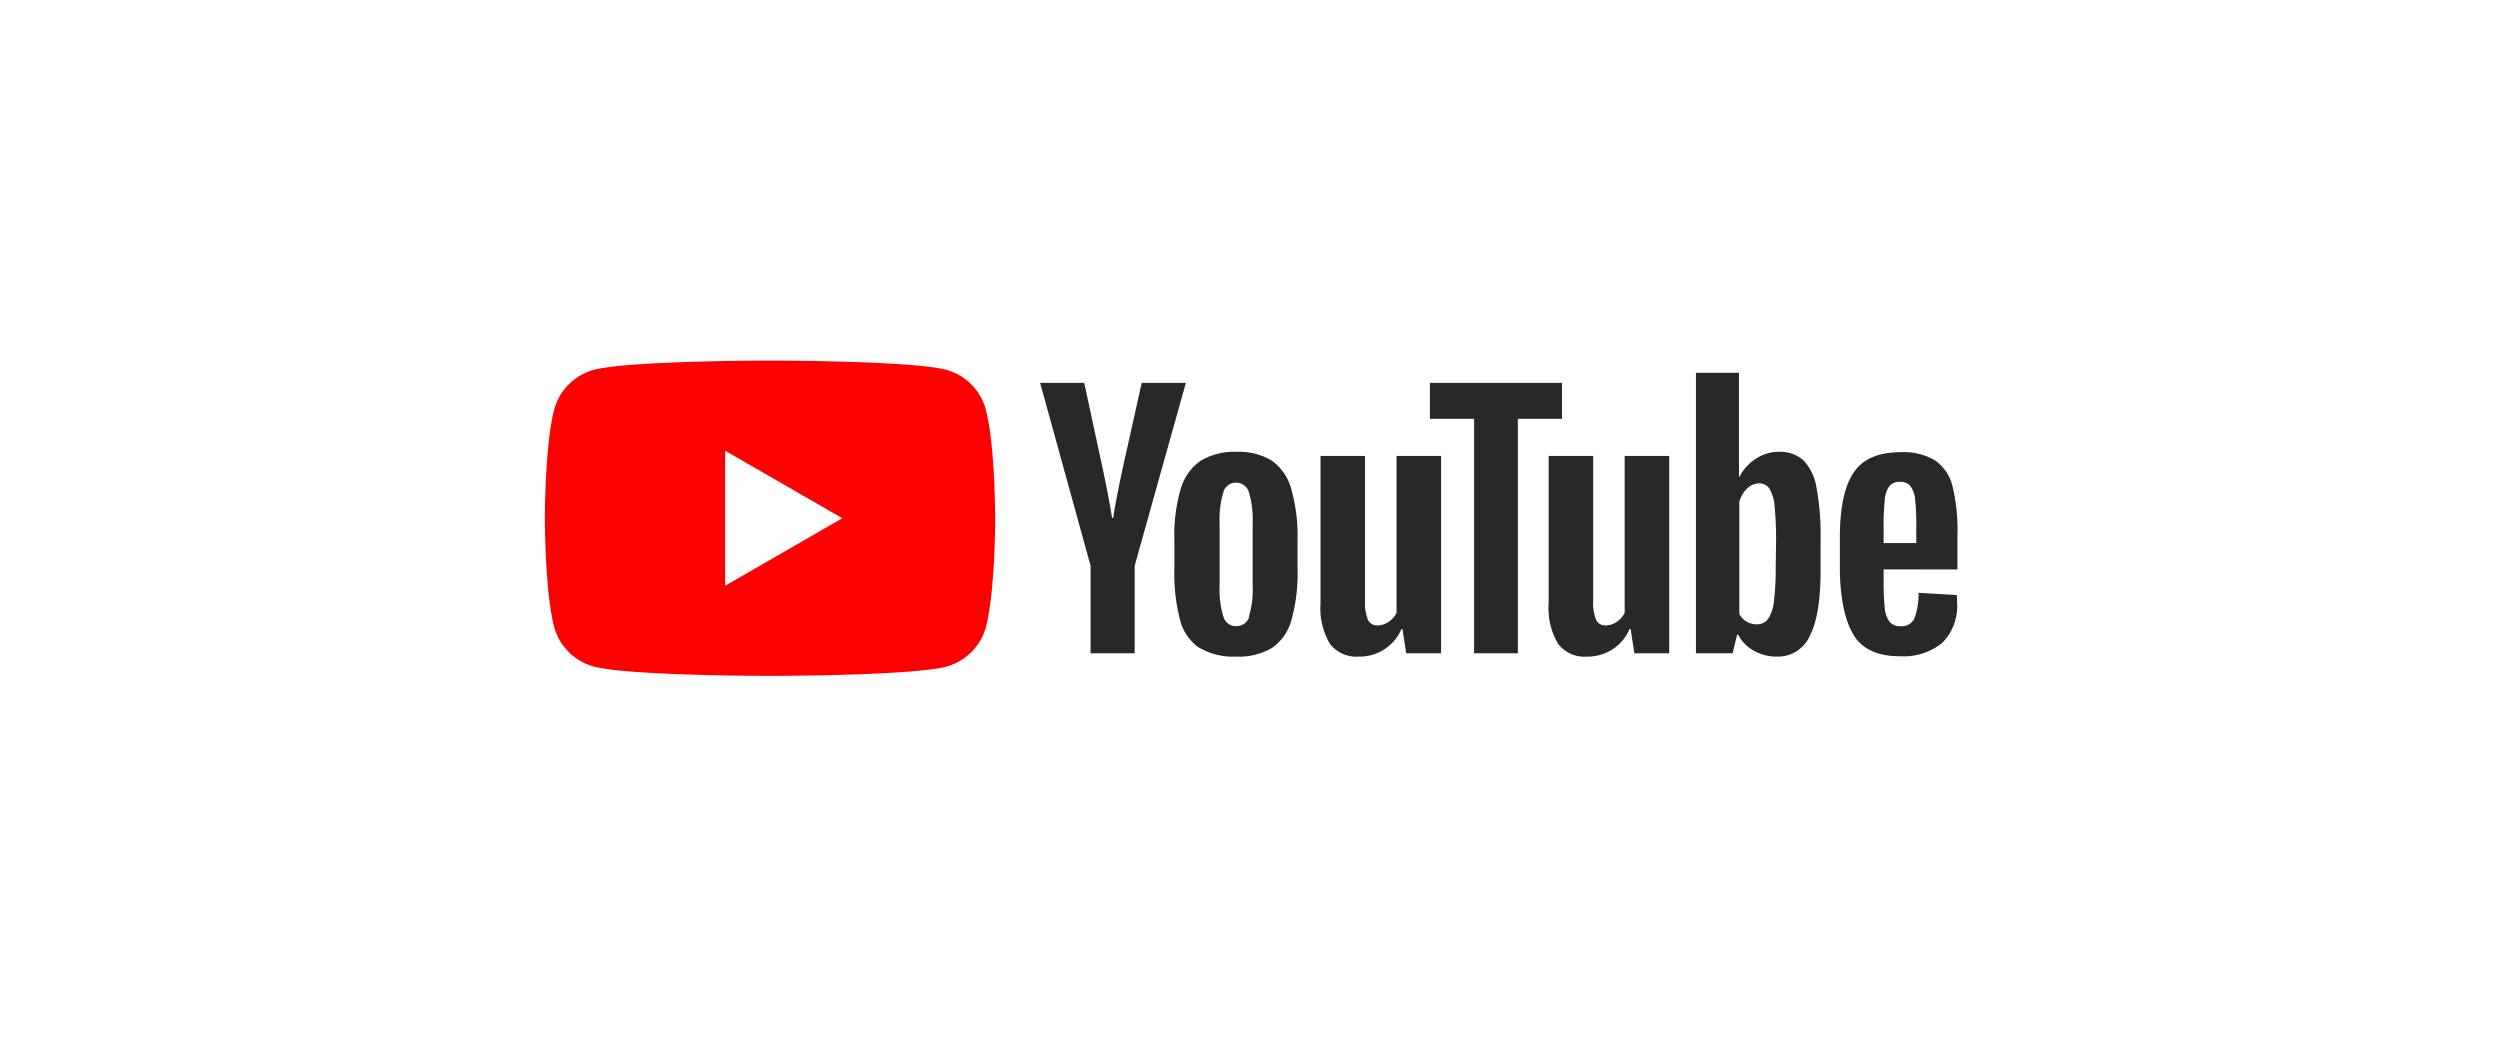 <svg height="130" viewBox="0 0 312 130" width="312" xmlns="http://www.w3.org/2000/svg" xmlns:xlink="http://www.w3.org/1999/xlink"><clipPath id="a"><path d="m0 0h176.336v39.369h-176.336z"/></clipPath><path d="m0 0h312v130h-312z" fill="#fff"/><g clip-path="url(#a)" transform="translate(68 45)"><path d="m55.044 6.157a7.037 7.037 0 0 0 -4.954-5c-4.397-1.157-21.99-1.157-21.99-1.157s-17.591 0-21.989 1.157a7.037 7.037 0 0 0 -4.954 5c-1.157 4.398-1.157 13.518-1.157 13.518s0 9.166 1.157 13.564a7.037 7.037 0 0 0 5 4.954c4.398 1.157 21.943 1.157 21.943 1.157s17.592 0 21.99-1.157a7.037 7.037 0 0 0 4.954-4.954c1.156-4.398 1.156-13.518 1.156-13.518s0-9.166-1.157-13.518" fill="#f00"/><path d="m48.6 41.151 14.629-8.426-14.629-8.425z" fill="#fff" transform="translate(-26.101 -13.05)"/><g fill="#282828"><path d="m172.742 49.034a6.111 6.111 0 0 1 -2.361-3.518 22.918 22.918 0 0 1 -.694-6.3v-3.608a20.739 20.739 0 0 1 .787-6.389 6.435 6.435 0 0 1 2.5-3.518 8.148 8.148 0 0 1 4.491-1.111 7.8 7.8 0 0 1 4.4 1.111 6.435 6.435 0 0 1 2.407 3.518 21.618 21.618 0 0 1 .787 6.389v3.565a21.943 21.943 0 0 1 -.741 6.342 6.2 6.2 0 0 1 -2.407 3.518 8.088 8.088 0 0 1 -4.537 1.111 8.325 8.325 0 0 1 -4.583-1.111m6.2-3.889a11.963 11.963 0 0 0 .463-3.935v-7.684a11.9 11.9 0 0 0 -.463-3.889 1.667 1.667 0 0 0 -1.62-1.2 1.62 1.62 0 0 0 -1.574 1.2 11.85 11.85 0 0 0 -.463 3.889v7.685a11.964 11.964 0 0 0 .463 3.935 1.62 1.62 0 0 0 1.62 1.2 1.667 1.667 0 0 0 1.62-1.2" transform="translate(-91.125 -13.202)"/><path d="m354.563 39.329v1.25a32.774 32.774 0 0 0 .139 3.565 3.38 3.38 0 0 0 .6 1.713 1.666 1.666 0 0 0 1.389.556 1.713 1.713 0 0 0 1.713-.972 8.4 8.4 0 0 0 .509-3.194l4.768.278a7.555 7.555 0 0 1 .046.88 6.512 6.512 0 0 1 -1.852 5.092 7.624 7.624 0 0 1 -5.278 1.667q-4.12 0-5.74-2.592t-1.757-7.919v-4.305q0-5.555 1.713-8.1t5.833-2.546a7.65 7.65 0 0 1 4.4 1.065 5.6 5.6 0 0 1 2.13 3.241 23.565 23.565 0 0 1 .6 6.111v4.213zm.694-10.37a3.379 3.379 0 0 0 -.555 1.713 33.3 33.3 0 0 0 -.139 3.611v1.759h4.074v-1.805a30.008 30.008 0 0 0 -.139-3.611 3.426 3.426 0 0 0 -.6-1.713 1.62 1.62 0 0 0 -1.3-.509 1.574 1.574 0 0 0 -1.3.509" transform="translate(-187.486 -13.265)"/><path d="m139.8 28.823-6.3-22.823h5.509l2.222 10.324q.833 3.842 1.25 6.528h.139q.278-1.944 1.25-6.481l2.315-10.371h5.509l-6.389 22.823v10.926h-5.505z" transform="translate(-71.697 -3.222)"/><path d="m224.146 25.7v24.629h-4.352l-.463-3.009h-.139a5.674 5.674 0 0 1 -5.324 3.426 4.135 4.135 0 0 1 -3.611-1.62 8.765 8.765 0 0 1 -1.157-5.046v-18.38h5.555v18.1a5.509 5.509 0 0 0 .37 2.361 1.25 1.25 0 0 0 1.2.694 2.454 2.454 0 0 0 1.389-.463 2.731 2.731 0 0 0 .972-1.111v-19.581z" transform="translate(-112.298 -13.802)"/><path d="m285.646 25.7v24.629h-4.352l-.463-3.009h-.139a5.674 5.674 0 0 1 -5.324 3.426 4.135 4.135 0 0 1 -3.611-1.62 8.765 8.765 0 0 1 -1.157-5.046v-18.38h5.555v18.1a5.51 5.51 0 0 0 .37 2.361 1.25 1.25 0 0 0 1.2.694 2.454 2.454 0 0 0 1.389-.463 2.731 2.731 0 0 0 .972-1.111v-19.581z" transform="translate(-145.327 -13.802)"/><path d="m255.081 10.491h-5.509v29.258h-5.463v-29.258h-5.509v-4.491h16.481z" transform="translate(-128.141 -3.222)"/><path d="m325.346 17.6a6.537 6.537 0 0 0 -1.62-3.379 4.4 4.4 0 0 0 -3.1-1.065 5.139 5.139 0 0 0 -2.87.88 5.88 5.88 0 0 0 -2.037 2.268h-.046v-13.004h-5.373v35h4.583l.556-2.315h.139a4.722 4.722 0 0 0 1.944 1.991 5.74 5.74 0 0 0 2.87.741 4.352 4.352 0 0 0 4.12-2.592q1.343-2.592 1.343-8.1v-3.939a32.365 32.365 0 0 0 -.509-6.481m-5.092 10.046a31.122 31.122 0 0 1 -.232 4.213 4.537 4.537 0 0 1 -.741 2.176 1.713 1.713 0 0 1 -1.389.648 2.546 2.546 0 0 1 -1.25-.324 2.408 2.408 0 0 1 -.926-.972v-13.982a3.519 3.519 0 0 1 .972-1.667 2.129 2.129 0 0 1 1.481-.648 1.481 1.481 0 0 1 1.3.648 5.091 5.091 0 0 1 .648 2.222 41.581 41.581 0 0 1 .185 4.444z" transform="translate(-166.648 -1.772)"/></g></g></svg>